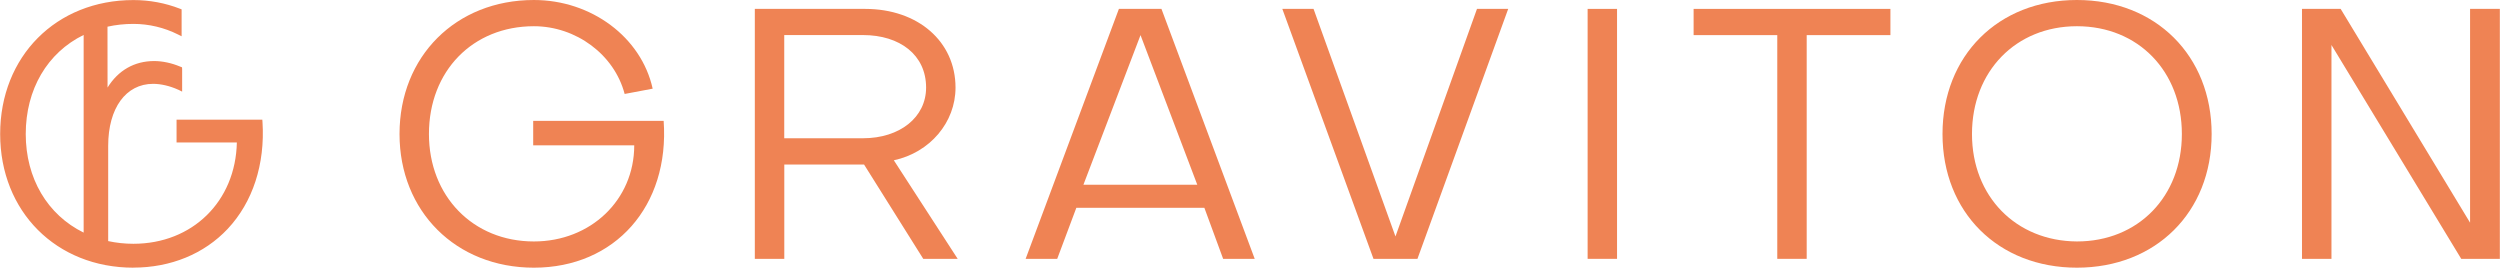 <?xml version="1.0" encoding="UTF-8"?> <!-- Creator: CorelDRAW 2020 (64-Bit) --> <svg xmlns="http://www.w3.org/2000/svg" xmlns:xlink="http://www.w3.org/1999/xlink" xmlns:xodm="http://www.corel.com/coreldraw/odm/2003" xml:space="preserve" width="52.916mm" height="5.667mm" style="shape-rendering:geometricPrecision; text-rendering:geometricPrecision; image-rendering:optimizeQuality; fill-rule:evenodd; clip-rule:evenodd" viewBox="0 0 429.94 46.05"> <defs> <style type="text/css"> <![CDATA[ .fil0 {fill:#EF8354;fill-rule:nonzero} ]]> </style> </defs> <g id="Слой_x0020_1">  <g id="_2224717759504"> <path class="fil0" d="M109.06 25l-17.38 0 0 -4.21 22.44 0c1.04,14.64 -8.36,25.25 -22.32,25.25 -13.42,0 -23.11,-9.7 -23.11,-22.99 0,-13.36 9.7,-23.05 23.11,-23.05 9.88,0 18.48,6.4 20.43,15.25l-4.82 0.91c-1.77,-6.77 -8.36,-11.65 -15.61,-11.65 -10.49,0 -18.05,7.68 -18.05,18.54 0,10.67 7.56,18.48 18.05,18.48 9.76,0 17.26,-7.13 17.26,-16.53z"></path> <path class="fil0" d="M134.86 44.52l-5.06 0 0 -42.99 18.97 0c9.09,0 15.55,5.61 15.55,13.54 0,5.98 -4.39,11.16 -10.61,12.5l10.98 16.95 -5.92 0 -10.18 -16.22 -13.72 0 0 16.22zm0 -38.48l0 17.74 13.54 0c6.34,0 10.86,-3.6 10.86,-8.72 0,-5.61 -4.51,-9.03 -10.86,-9.03l-13.54 0 0 0z"></path> <path class="fil0" d="M181.81 44.52l-5.43 0 16.04 -42.99 7.32 0 16.04 42.99 -5.43 0 -3.23 -8.78 -22.02 0 -3.29 8.78zm4.51 -12.75l19.58 0 -9.76 -25.73 -9.82 25.73z"></path> <polygon class="fil0" points="225.9,1.53 239.99,40.67 254.01,1.53 259.38,1.53 243.77,44.52 236.21,44.52 220.53,1.53 "></polygon> <polygon class="fil0" points="278.1,1.53 278.1,44.52 273.04,44.52 273.04,1.53 "></polygon> <polygon class="fil0" points="305.66,6.04 291.27,6.04 291.27,1.53 325.12,1.53 325.12,6.04 310.72,6.04 310.72,44.52 305.66,44.52 305.66,6.04 "></polygon> <path class="fil0" d="M334.08 23.05c0,-13.48 9.58,-23.05 23.12,-23.05 13.54,0 23.17,9.57 23.17,23.05 0,13.48 -9.64,22.99 -23.17,22.99 -13.54,0 -23.12,-9.52 -23.12,-22.99zm5.07 0c0,10.73 7.56,18.42 18.05,18.48 10.55,0 18.05,-7.74 18.05,-18.48 0,-10.79 -7.5,-18.54 -18.05,-18.54 -10.49,0 -18.05,7.74 -18.05,18.54z"></path> <polygon class="fil0" points="424.82,38.3 424.82,1.53 429.94,1.53 429.94,44.52 423.3,44.52 400.98,7.74 400.98,44.52 395.91,44.52 395.91,1.53 402.56,1.53 "></polygon> <path class="fil0" d="M44.69 21.01l-13.92 0 0 3.05 10.38 0c0,10.62 -7.8,18.3 -18.24,18.3 -1.67,0 -3.26,-0.19 -4.76,-0.54l0 -16.74c0,-6.6 3.18,-11.09 8.16,-11.09 1.35,0 2.94,0.34 4.47,1.04 0.03,0.01 0.06,0.03 0.09,0.04l0 -3.18c-0.03,-0.01 -0.06,-0.03 -0.09,-0.04 -1.36,-0.58 -2.87,-0.92 -4.29,-0.92 -3.9,0 -6.84,2.22 -8.46,5.88l0 -4.74 -0.01 0 0 -7.82c1.54,-0.37 3.18,-0.57 4.89,-0.57 2.79,0 5.48,0.67 7.86,1.86l0 -3.64c-2.44,-0.94 -5.09,-1.45 -7.86,-1.45 -13.07,0 -22.49,9.53 -22.49,22.61 0,13.08 9.42,22.56 22.49,22.56 13.5,-0.01 22.68,-10.33 21.78,-24.6zm-40.72 2.03c0,-8.25 4.23,-14.79 10.83,-17.71l0 8.15 0 0 0 19.24 -0 0 0 7.96c-6.59,-2.95 -10.83,-9.52 -10.83,-17.64z"></path> <path class="fil0" d="M22.92 46.04c-13.28,0 -22.92,-9.67 -22.92,-22.99 0,-13.35 9.64,-23.04 22.92,-23.04 2.76,0 5.46,0.5 8.01,1.49l0.28 0.11 0 4.63 -0.62 -0.31c-2.37,-1.19 -5.02,-1.82 -7.67,-1.82 -1.53,0 -3.03,0.16 -4.46,0.48l0.01 10.47c1.83,-2.96 4.62,-4.56 8.02,-4.56 1.42,0 3.01,0.34 4.46,0.95 0,0 0.03,0.01 0.05,0.02l0.28 0.11 0.02 0.31 0 3.87 -0.62 -0.31c-0.05,-0.02 -0.07,-0.03 -0.1,-0.04 -1.4,-0.63 -2.93,-0.99 -4.27,-0.99 -4.69,0 -7.73,4.18 -7.73,10.66l0 16.39c1.39,0.3 2.85,0.46 4.33,0.46 10.17,0 17.59,-7.31 17.8,-17.43l-10.37 0 0 -3.92 14.75 0 0.03 0.4c0.46,7.26 -1.67,13.79 -5.99,18.39 -4.03,4.29 -9.79,6.66 -16.21,6.66zm0 -45.17c-12.78,0 -22.06,9.33 -22.06,22.18 0,12.82 9.28,22.13 22.06,22.13 6.18,0 11.72,-2.27 15.59,-6.38 4.07,-4.34 6.12,-10.49 5.78,-17.34l-13.08 0 0 2.19 10.38 0 0 0.43c0,10.85 -7.85,18.73 -18.67,18.73 -1.67,0 -3.31,-0.18 -4.86,-0.55l-0.33 -0.08 0 -17.08c0,-6.89 3.45,-11.52 8.59,-11.52 1.3,0 2.75,0.3 4.13,0.85l0 -2.24c-1.3,-0.53 -2.69,-0.81 -3.95,-0.81 -3.59,0 -6.46,2 -8.06,5.62l-0.83 1.87 -0.01 -14.95 0.33 -0.08c1.6,-0.38 3.28,-0.58 4.99,-0.58 2.55,0 5.1,0.55 7.43,1.61l0 -2.66c-2.37,-0.89 -4.87,-1.33 -7.42,-1.33zm-7.7 40.48l-0.61 -0.27c-6.84,-3.06 -11.08,-9.97 -11.08,-18.04 0,-8.26 4.14,-15.03 11.09,-18.11l0.61 -0.27 0 36.68 -0 0zm-0.86 -35.34c-6.25,3.05 -9.96,9.37 -9.96,17.04 0,7.6 3.71,13.89 9.96,16.96l0 -34z"></path> </g> </g> </svg> 